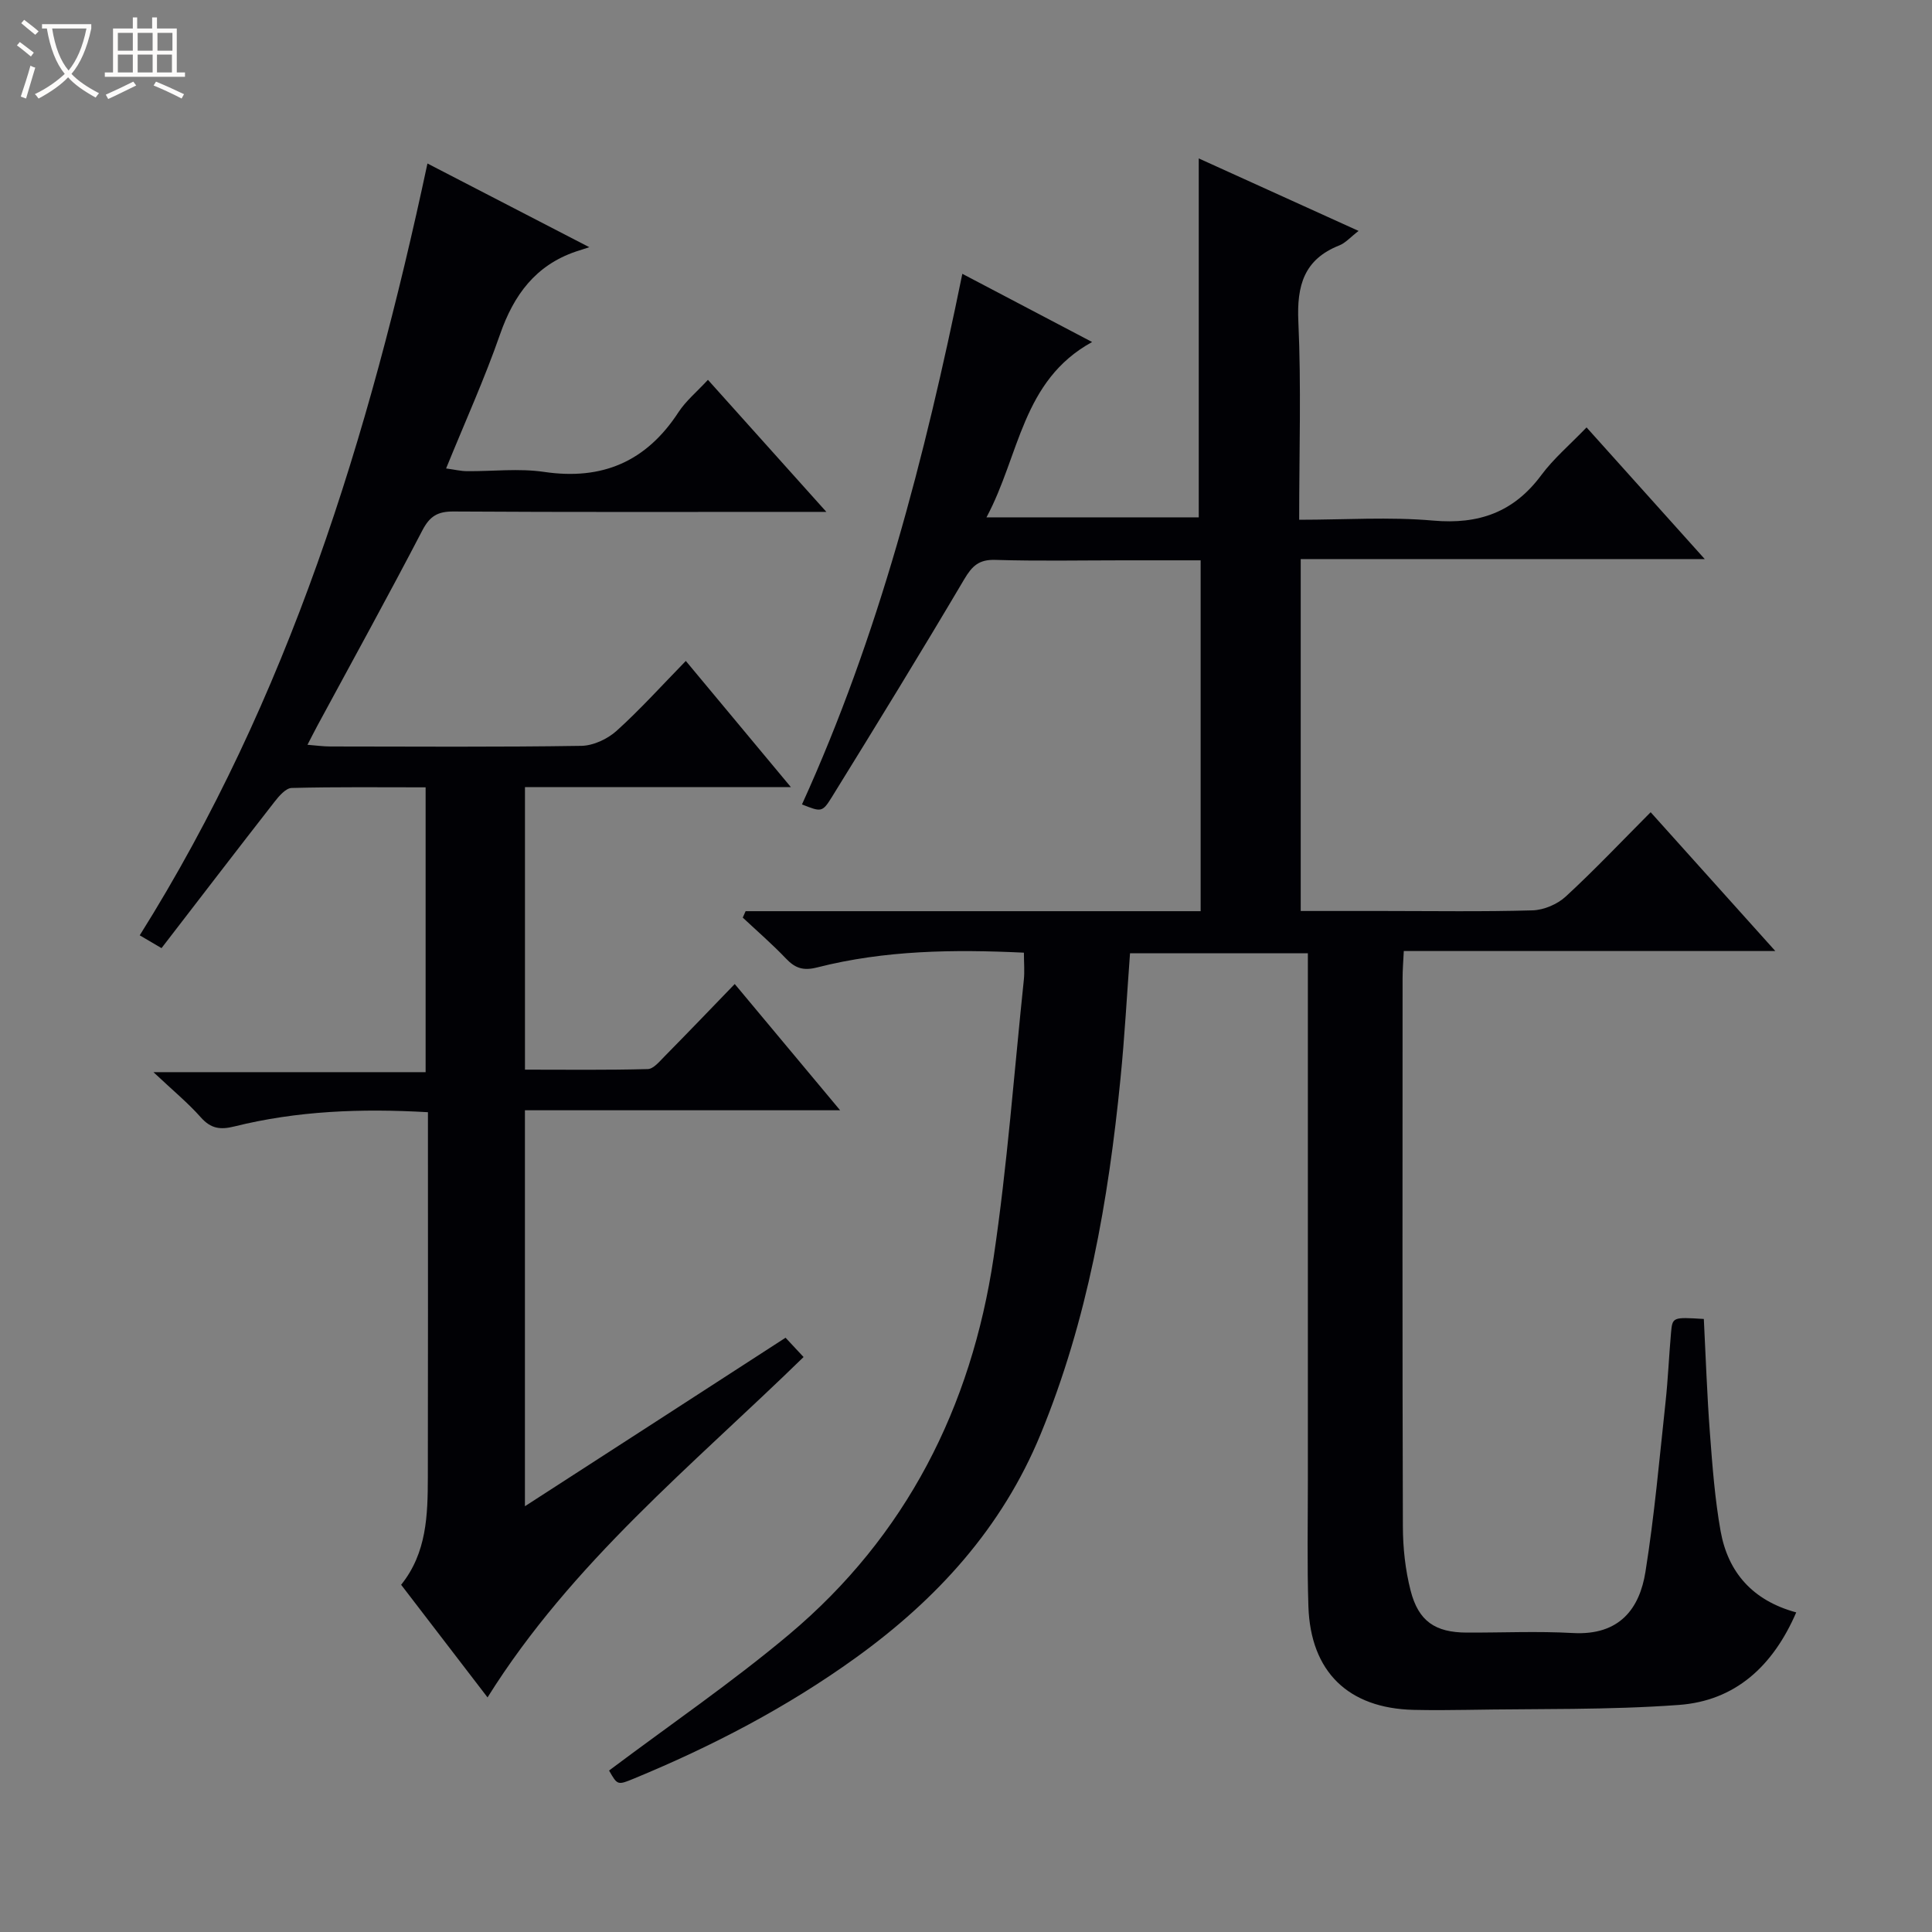 <svg enable-background="new 0 0 400 400" viewBox="0 0 400 400" xmlns="http://www.w3.org/2000/svg"><rect x="0" y="0" width="400" height="400" fill="#808080" stroke="none"/><path d="m6.4 11.7c-1-.8-1.9-1.6-2.9-2.3l.6-.7c.9.7 1.9 1.4 2.9 2.2zm-2.1 8.3c.7-2.1 1.4-4.2 2-6.4.2.1.6.3 1 .4-.7 2.3-1.3 4.4-1.9 6.4zm3-12.8c-1.1-.9-2.1-1.7-2.9-2.4l.6-.7c1 .8 2 1.5 3 2.4zm1.4-1.3v-.9h10.2v.9c-.9 4.2-2.3 7.3-4.1 9.4 1.3 1.4 3.2 2.7 5.7 4-.2.2-.4.5-.7.9-2.5-1.4-4.4-2.7-5.7-4.2-1.4 1.5-3.5 3-6.1 4.4 0 0 0 0-.1-.1-.3-.4-.5-.7-.7-.8 2.7-1.3 4.7-2.8 6.2-4.2-1.8-2.2-3-5.3-3.7-9.4zm9.2 0h-7.1c.6 3.8 1.7 6.7 3.4 8.7 1.7-2.1 2.9-4.8 3.7-8.7z" fill="#fcfbfa"/><path d="m31.6 3.6h.9v2.3h4.1v9.1h1.7v.9h-16.6v-.9h1.7v-9.1h4.1v-2.3h.9v2.3h3.1v-2.3zm-4 13.3.6.8c-1.9.9-3.8 1.9-5.8 2.8-.2-.3-.3-.6-.5-.9 2-.9 3.9-1.8 5.7-2.7zm-3.2-10.1v3.7h3.1v-3.7zm0 4.5v3.7h3.1v-3.7zm4.1-4.5v3.7h3.1v-3.7zm0 4.5v3.7h3.1v-3.7zm9.1 9.1c-2.1-1.1-4.1-2-5.8-2.7l.5-.8c2.2.9 4.1 1.8 5.8 2.6zm-1.9-13.6h-3.1v3.7h3.1zm-3.2 4.5v3.7h3.1v-3.7z" fill="#fcfbfa"/><g fill="#010105"><path d="m126.1 366.57c12.68-9.52 25.47-18.26 37.27-28.17 24.24-20.37 37.73-47.07 42.35-78.07 2.83-19.03 4.24-38.28 6.25-57.43.19-1.77.02-3.58.02-5.66-14.57-.7-28.81-.51-42.78 3.05-2.89.74-4.57.18-6.48-1.83-2.83-2.97-5.95-5.67-8.95-8.48.2-.44.4-.89.59-1.33h94.21c0-24.5 0-48.25 0-72.64-5.45 0-10.73 0-16 0-8.83 0-17.67.18-26.5-.09-3.38-.11-4.8 1.23-6.44 4-8.96 15.16-18.18 30.17-27.44 45.15-1.97 3.18-2.21 3.03-6.16 1.48 15.88-34.9 25.42-71.75 33.2-109.86 8.87 4.66 17.45 9.16 26.87 14.12-14.56 7.99-14.97 23.44-21.87 36.3h43.95c0-24.58 0-49.12 0-74.31 10.87 4.93 21.65 9.82 33.09 15.01-1.72 1.32-2.71 2.49-3.97 2.99-7.33 2.89-8.84 8.31-8.5 15.76.61 13.45.17 26.94.17 41.05 9.49 0 18.67-.63 27.72.17 9.46.84 16.7-1.72 22.4-9.4 2.56-3.45 5.93-6.3 9.38-9.89 8.13 9.05 15.95 17.77 24.47 27.26-28.36 0-55.85 0-83.65 0v72.86h17c10.33 0 20.67.17 30.99-.13 2.35-.07 5.15-1.26 6.89-2.87 5.97-5.5 11.55-11.41 17.57-17.45 8.6 9.58 16.86 18.77 25.81 28.74-26.2 0-51.29 0-76.92 0-.1 2.11-.25 3.87-.25 5.63-.01 37.83-.06 75.66.06 113.49.01 4.44.5 9 1.6 13.29 1.63 6.37 5.12 8.67 11.59 8.7 7.33.03 14.68-.32 21.99.09 9.78.55 13.84-5.16 15.04-12.65 1.86-11.63 2.89-23.4 4.16-35.13.52-4.79.71-9.61 1.14-14.41.29-3.23.36-3.23 6.79-2.83.4 7.84.66 15.74 1.26 23.63.51 6.78 1.02 13.6 2.21 20.28 1.53 8.52 6.6 14.38 15.66 16.84-4.83 11.17-12.65 18.31-24.31 19.16-14.58 1.07-29.26.76-43.9 1.02-3.67.06-7.33.08-11 0-13.53-.32-21.35-7.88-21.79-21.43-.28-8.66-.11-17.33-.11-26-.01-34.33 0-68.66 0-102.99 0-1.97 0-3.93 0-6.23-12.33 0-24.24 0-36.82 0-.64 8.59-1.11 17.32-1.98 26-2.5 25.19-6.81 49.96-16.53 73.57-8.01 19.47-21.52 34.21-38.29 46.3-14.24 10.26-29.7 18.31-45.9 25-3.42 1.41-3.43 1.37-5.16-1.66z"/><path d="m162.64 276.96c1.31 1.41 2.43 2.6 3.73 4-22.94 22.38-47.97 42.55-65.43 70.47-5.84-7.62-11.78-15.35-17.89-23.32 5.32-6.61 5.51-14.44 5.53-22.25.05-23.16.02-46.32.02-69.49 0-1.96 0-3.93 0-6.1-13.87-.8-27.09-.28-40.08 2.95-2.94.73-4.87.45-6.94-1.88-2.64-2.98-5.75-5.54-9.81-9.36h56.35c0-19.9 0-39.1 0-58.97-9.21 0-18.47-.11-27.73.13-1.23.03-2.65 1.7-3.59 2.91-7.77 9.96-15.45 19.99-23.36 30.25-1.71-1.01-2.93-1.72-4.51-2.65 30.77-49.02 47.48-103.17 59.57-159.8 10.79 5.58 21.35 11.04 33.51 17.33-1.49.48-2.14.68-2.78.9-8.36 2.85-12.86 8.99-15.7 17.14-3.21 9.22-7.26 18.16-11.17 27.77 1.83.25 3.06.55 4.29.56 5.33.05 10.76-.62 15.98.15 12.1 1.79 21.2-2.16 27.85-12.37 1.52-2.33 3.77-4.18 6.09-6.69 7.97 8.88 15.79 17.6 24.52 27.34-2.78 0-4.49 0-6.2 0-23.66 0-47.32.07-70.99-.08-3.28-.02-4.91.95-6.46 3.92-7.06 13.57-14.46 26.97-21.73 40.43-.61 1.13-1.19 2.29-2.05 3.95 1.87.15 3.3.35 4.72.35 17.33.02 34.66.14 51.99-.13 2.47-.04 5.4-1.41 7.28-3.1 4.91-4.43 9.36-9.38 14.34-14.48 7.34 8.81 14.18 17.03 21.75 26.12-19.04 0-36.91 0-55.05 0v58.5c8.58 0 17.01.11 25.43-.12 1.18-.03 2.44-1.59 3.47-2.63 4.78-4.85 9.5-9.77 14.53-14.98 7.35 8.8 14.22 17.04 21.82 26.14-22.34 0-43.67 0-65.26 0v81.98c18.32-11.82 35.94-23.23 53.96-34.89z"/></g></svg>